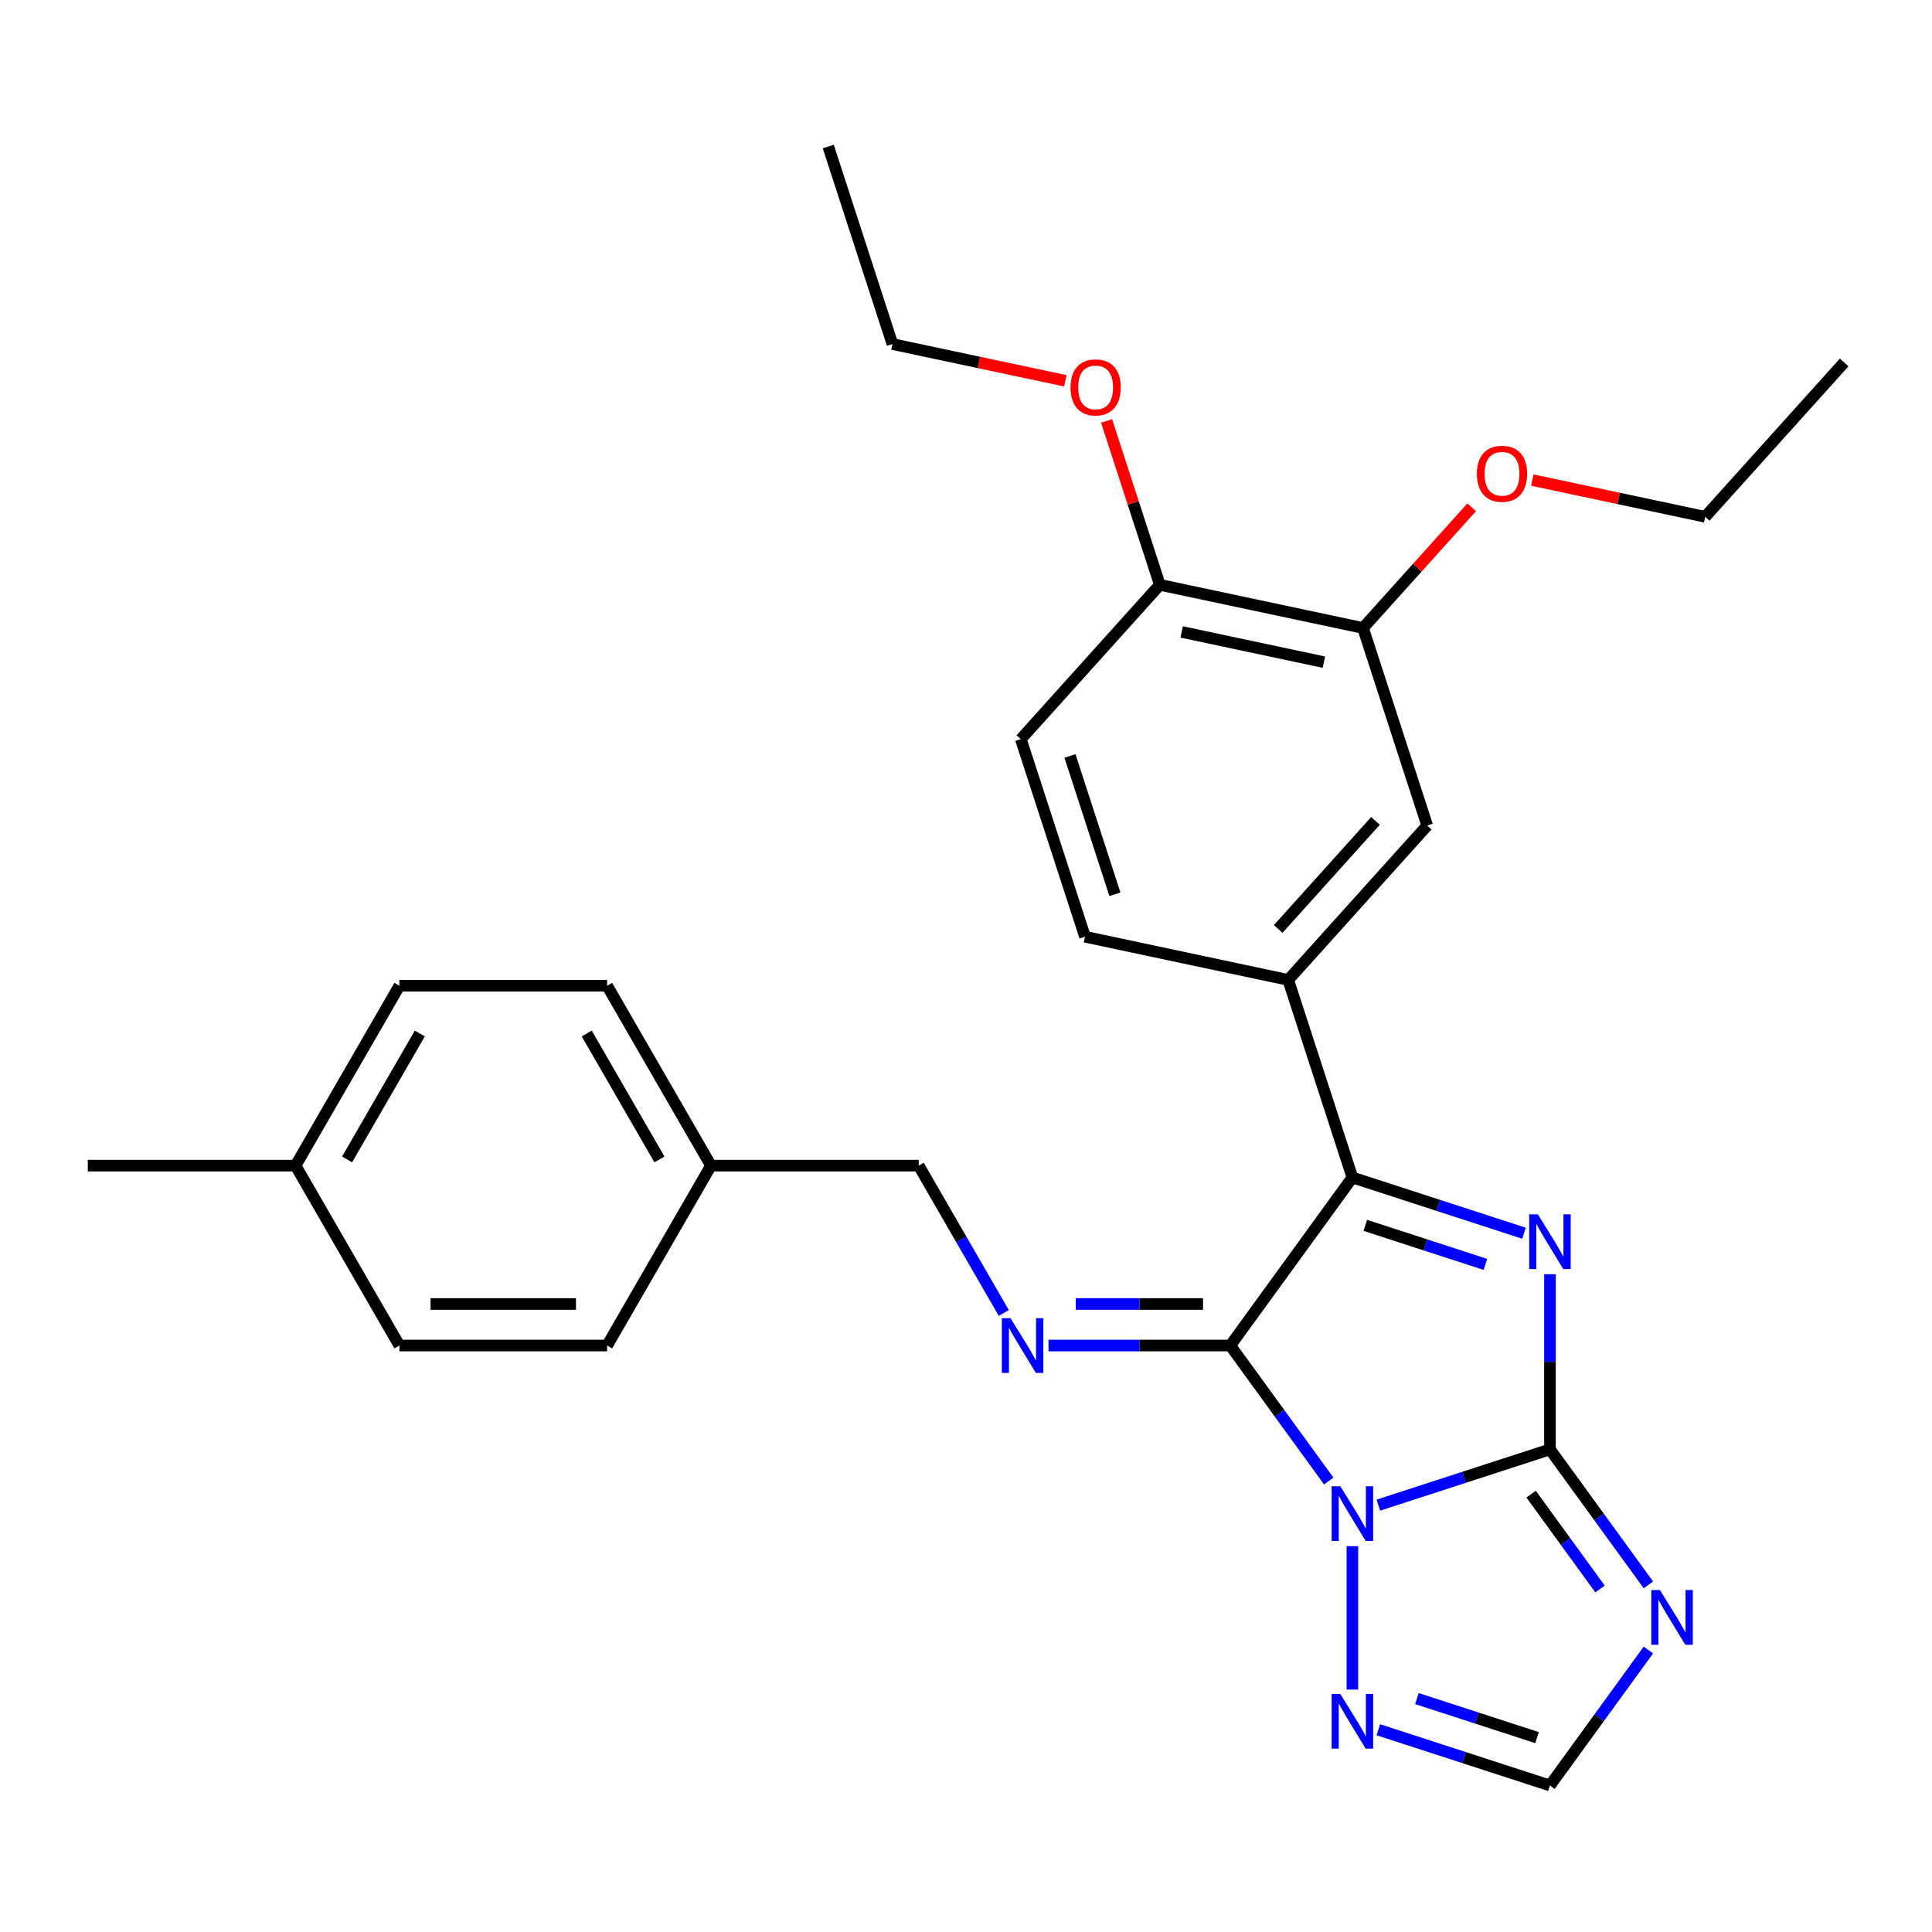 <?xml version='1.0' encoding='iso-8859-1'?>
<svg version='1.1' baseProfile='full'
              xmlns='http://www.w3.org/2000/svg'
                      xmlns:rdkit='http://www.rdkit.org/xml'
                      xmlns:xlink='http://www.w3.org/1999/xlink'
                  xml:space='preserve'
width='1000px' height='1000px' viewBox='0 0 1000 1000'>
<!-- END OF HEADER -->
<rect style='opacity:1.0;fill:#FFFFFF;stroke:none' width='1000' height='1000' x='0' y='0'> </rect>
<path class='bond-0' d='M 713.425,779.064 L 757.839,764.633' style='fill:none;fill-rule:evenodd;stroke:#0000FF;stroke-width:6px;stroke-linecap:butt;stroke-linejoin:miter;stroke-opacity:1' />
<path class='bond-0' d='M 757.839,764.633 L 802.253,750.203' style='fill:none;fill-rule:evenodd;stroke:#000000;stroke-width:6px;stroke-linecap:butt;stroke-linejoin:miter;stroke-opacity:1' />
<path class='bond-1' d='M 687.757,766.579 L 662.278,731.512' style='fill:none;fill-rule:evenodd;stroke:#0000FF;stroke-width:6px;stroke-linecap:butt;stroke-linejoin:miter;stroke-opacity:1' />
<path class='bond-1' d='M 662.278,731.512 L 636.8,696.444' style='fill:none;fill-rule:evenodd;stroke:#000000;stroke-width:6px;stroke-linecap:butt;stroke-linejoin:miter;stroke-opacity:1' />
<path class='bond-6' d='M 699.997,800.275 L 699.997,874.518' style='fill:none;fill-rule:evenodd;stroke:#0000FF;stroke-width:6px;stroke-linecap:butt;stroke-linejoin:miter;stroke-opacity:1' />
<path class='bond-2' d='M 802.253,750.203 L 802.253,704.868' style='fill:none;fill-rule:evenodd;stroke:#000000;stroke-width:6px;stroke-linecap:butt;stroke-linejoin:miter;stroke-opacity:1' />
<path class='bond-2' d='M 802.253,704.868 L 802.253,659.533' style='fill:none;fill-rule:evenodd;stroke:#0000FF;stroke-width:6px;stroke-linecap:butt;stroke-linejoin:miter;stroke-opacity:1' />
<path class='bond-4' d='M 802.253,750.203 L 827.731,785.27' style='fill:none;fill-rule:evenodd;stroke:#000000;stroke-width:6px;stroke-linecap:butt;stroke-linejoin:miter;stroke-opacity:1' />
<path class='bond-4' d='M 827.731,785.27 L 853.209,820.338' style='fill:none;fill-rule:evenodd;stroke:#0000FF;stroke-width:6px;stroke-linecap:butt;stroke-linejoin:miter;stroke-opacity:1' />
<path class='bond-4' d='M 792.499,773.362 L 810.334,797.91' style='fill:none;fill-rule:evenodd;stroke:#000000;stroke-width:6px;stroke-linecap:butt;stroke-linejoin:miter;stroke-opacity:1' />
<path class='bond-4' d='M 810.334,797.91 L 828.169,822.457' style='fill:none;fill-rule:evenodd;stroke:#0000FF;stroke-width:6px;stroke-linecap:butt;stroke-linejoin:miter;stroke-opacity:1' />
<path class='bond-3' d='M 636.8,696.444 L 699.997,609.46' style='fill:none;fill-rule:evenodd;stroke:#000000;stroke-width:6px;stroke-linecap:butt;stroke-linejoin:miter;stroke-opacity:1' />
<path class='bond-5' d='M 636.8,696.444 L 589.756,696.444' style='fill:none;fill-rule:evenodd;stroke:#000000;stroke-width:6px;stroke-linecap:butt;stroke-linejoin:miter;stroke-opacity:1' />
<path class='bond-5' d='M 589.756,696.444 L 542.711,696.444' style='fill:none;fill-rule:evenodd;stroke:#0000FF;stroke-width:6px;stroke-linecap:butt;stroke-linejoin:miter;stroke-opacity:1' />
<path class='bond-5' d='M 622.687,674.94 L 589.756,674.94' style='fill:none;fill-rule:evenodd;stroke:#000000;stroke-width:6px;stroke-linecap:butt;stroke-linejoin:miter;stroke-opacity:1' />
<path class='bond-5' d='M 589.756,674.94 L 556.824,674.94' style='fill:none;fill-rule:evenodd;stroke:#0000FF;stroke-width:6px;stroke-linecap:butt;stroke-linejoin:miter;stroke-opacity:1' />
<path class='bond-29' d='M 788.825,638.322 L 744.411,623.891' style='fill:none;fill-rule:evenodd;stroke:#0000FF;stroke-width:6px;stroke-linecap:butt;stroke-linejoin:miter;stroke-opacity:1' />
<path class='bond-29' d='M 744.411,623.891 L 699.997,609.46' style='fill:none;fill-rule:evenodd;stroke:#000000;stroke-width:6px;stroke-linecap:butt;stroke-linejoin:miter;stroke-opacity:1' />
<path class='bond-29' d='M 768.856,654.444 L 737.766,644.342' style='fill:none;fill-rule:evenodd;stroke:#0000FF;stroke-width:6px;stroke-linecap:butt;stroke-linejoin:miter;stroke-opacity:1' />
<path class='bond-29' d='M 737.766,644.342 L 706.677,634.241' style='fill:none;fill-rule:evenodd;stroke:#000000;stroke-width:6px;stroke-linecap:butt;stroke-linejoin:miter;stroke-opacity:1' />
<path class='bond-7' d='M 699.997,609.46 L 666.773,507.205' style='fill:none;fill-rule:evenodd;stroke:#000000;stroke-width:6px;stroke-linecap:butt;stroke-linejoin:miter;stroke-opacity:1' />
<path class='bond-28' d='M 853.209,854.034 L 827.731,889.102' style='fill:none;fill-rule:evenodd;stroke:#0000FF;stroke-width:6px;stroke-linecap:butt;stroke-linejoin:miter;stroke-opacity:1' />
<path class='bond-28' d='M 827.731,889.102 L 802.253,924.169' style='fill:none;fill-rule:evenodd;stroke:#000000;stroke-width:6px;stroke-linecap:butt;stroke-linejoin:miter;stroke-opacity:1' />
<path class='bond-13' d='M 519.556,679.596 L 497.54,641.463' style='fill:none;fill-rule:evenodd;stroke:#0000FF;stroke-width:6px;stroke-linecap:butt;stroke-linejoin:miter;stroke-opacity:1' />
<path class='bond-13' d='M 497.54,641.463 L 475.524,603.331' style='fill:none;fill-rule:evenodd;stroke:#000000;stroke-width:6px;stroke-linecap:butt;stroke-linejoin:miter;stroke-opacity:1' />
<path class='bond-8' d='M 713.425,895.308 L 757.839,909.738' style='fill:none;fill-rule:evenodd;stroke:#0000FF;stroke-width:6px;stroke-linecap:butt;stroke-linejoin:miter;stroke-opacity:1' />
<path class='bond-8' d='M 757.839,909.738 L 802.253,924.169' style='fill:none;fill-rule:evenodd;stroke:#000000;stroke-width:6px;stroke-linecap:butt;stroke-linejoin:miter;stroke-opacity:1' />
<path class='bond-8' d='M 733.394,879.186 L 764.484,889.287' style='fill:none;fill-rule:evenodd;stroke:#0000FF;stroke-width:6px;stroke-linecap:butt;stroke-linejoin:miter;stroke-opacity:1' />
<path class='bond-8' d='M 764.484,889.287 L 795.573,899.389' style='fill:none;fill-rule:evenodd;stroke:#000000;stroke-width:6px;stroke-linecap:butt;stroke-linejoin:miter;stroke-opacity:1' />
<path class='bond-9' d='M 666.773,507.205 L 738.716,427.304' style='fill:none;fill-rule:evenodd;stroke:#000000;stroke-width:6px;stroke-linecap:butt;stroke-linejoin:miter;stroke-opacity:1' />
<path class='bond-9' d='M 661.584,480.832 L 711.944,424.901' style='fill:none;fill-rule:evenodd;stroke:#000000;stroke-width:6px;stroke-linecap:butt;stroke-linejoin:miter;stroke-opacity:1' />
<path class='bond-12' d='M 666.773,507.205 L 561.605,484.851' style='fill:none;fill-rule:evenodd;stroke:#000000;stroke-width:6px;stroke-linecap:butt;stroke-linejoin:miter;stroke-opacity:1' />
<path class='bond-10' d='M 738.716,427.304 L 705.491,325.049' style='fill:none;fill-rule:evenodd;stroke:#000000;stroke-width:6px;stroke-linecap:butt;stroke-linejoin:miter;stroke-opacity:1' />
<path class='bond-16' d='M 705.491,325.049 L 733.619,293.81' style='fill:none;fill-rule:evenodd;stroke:#000000;stroke-width:6px;stroke-linecap:butt;stroke-linejoin:miter;stroke-opacity:1' />
<path class='bond-16' d='M 733.619,293.81 L 761.746,262.571' style='fill:none;fill-rule:evenodd;stroke:#FF0000;stroke-width:6px;stroke-linecap:butt;stroke-linejoin:miter;stroke-opacity:1' />
<path class='bond-31' d='M 705.491,325.049 L 600.323,302.695' style='fill:none;fill-rule:evenodd;stroke:#000000;stroke-width:6px;stroke-linecap:butt;stroke-linejoin:miter;stroke-opacity:1' />
<path class='bond-31' d='M 685.245,342.73 L 611.628,327.082' style='fill:none;fill-rule:evenodd;stroke:#000000;stroke-width:6px;stroke-linecap:butt;stroke-linejoin:miter;stroke-opacity:1' />
<path class='bond-11' d='M 600.323,302.695 L 528.38,382.596' style='fill:none;fill-rule:evenodd;stroke:#000000;stroke-width:6px;stroke-linecap:butt;stroke-linejoin:miter;stroke-opacity:1' />
<path class='bond-20' d='M 600.323,302.695 L 586.546,260.291' style='fill:none;fill-rule:evenodd;stroke:#000000;stroke-width:6px;stroke-linecap:butt;stroke-linejoin:miter;stroke-opacity:1' />
<path class='bond-20' d='M 586.546,260.291 L 572.768,217.888' style='fill:none;fill-rule:evenodd;stroke:#FF0000;stroke-width:6px;stroke-linecap:butt;stroke-linejoin:miter;stroke-opacity:1' />
<path class='bond-14' d='M 561.605,484.851 L 528.38,382.596' style='fill:none;fill-rule:evenodd;stroke:#000000;stroke-width:6px;stroke-linecap:butt;stroke-linejoin:miter;stroke-opacity:1' />
<path class='bond-14' d='M 577.072,462.868 L 553.815,391.289' style='fill:none;fill-rule:evenodd;stroke:#000000;stroke-width:6px;stroke-linecap:butt;stroke-linejoin:miter;stroke-opacity:1' />
<path class='bond-15' d='M 475.524,603.331 L 368.007,603.331' style='fill:none;fill-rule:evenodd;stroke:#000000;stroke-width:6px;stroke-linecap:butt;stroke-linejoin:miter;stroke-opacity:1' />
<path class='bond-18' d='M 368.007,603.331 L 314.248,696.444' style='fill:none;fill-rule:evenodd;stroke:#000000;stroke-width:6px;stroke-linecap:butt;stroke-linejoin:miter;stroke-opacity:1' />
<path class='bond-19' d='M 368.007,603.331 L 314.248,510.218' style='fill:none;fill-rule:evenodd;stroke:#000000;stroke-width:6px;stroke-linecap:butt;stroke-linejoin:miter;stroke-opacity:1' />
<path class='bond-19' d='M 341.32,600.116 L 303.689,534.937' style='fill:none;fill-rule:evenodd;stroke:#000000;stroke-width:6px;stroke-linecap:butt;stroke-linejoin:miter;stroke-opacity:1' />
<path class='bond-23' d='M 793.122,248.483 L 837.862,257.993' style='fill:none;fill-rule:evenodd;stroke:#FF0000;stroke-width:6px;stroke-linecap:butt;stroke-linejoin:miter;stroke-opacity:1' />
<path class='bond-23' d='M 837.862,257.993 L 882.602,267.502' style='fill:none;fill-rule:evenodd;stroke:#000000;stroke-width:6px;stroke-linecap:butt;stroke-linejoin:miter;stroke-opacity:1' />
<path class='bond-17' d='M 152.972,603.331 L 206.731,510.218' style='fill:none;fill-rule:evenodd;stroke:#000000;stroke-width:6px;stroke-linecap:butt;stroke-linejoin:miter;stroke-opacity:1' />
<path class='bond-17' d='M 179.658,600.116 L 217.289,534.937' style='fill:none;fill-rule:evenodd;stroke:#000000;stroke-width:6px;stroke-linecap:butt;stroke-linejoin:miter;stroke-opacity:1' />
<path class='bond-25' d='M 152.972,603.331 L 45.455,603.331' style='fill:none;fill-rule:evenodd;stroke:#000000;stroke-width:6px;stroke-linecap:butt;stroke-linejoin:miter;stroke-opacity:1' />
<path class='bond-30' d='M 152.972,603.331 L 206.731,696.444' style='fill:none;fill-rule:evenodd;stroke:#000000;stroke-width:6px;stroke-linecap:butt;stroke-linejoin:miter;stroke-opacity:1' />
<path class='bond-21' d='M 314.248,696.444 L 206.731,696.444' style='fill:none;fill-rule:evenodd;stroke:#000000;stroke-width:6px;stroke-linecap:butt;stroke-linejoin:miter;stroke-opacity:1' />
<path class='bond-21' d='M 298.12,674.94 L 222.858,674.94' style='fill:none;fill-rule:evenodd;stroke:#000000;stroke-width:6px;stroke-linecap:butt;stroke-linejoin:miter;stroke-opacity:1' />
<path class='bond-22' d='M 314.248,510.218 L 206.731,510.218' style='fill:none;fill-rule:evenodd;stroke:#000000;stroke-width:6px;stroke-linecap:butt;stroke-linejoin:miter;stroke-opacity:1' />
<path class='bond-24' d='M 551.411,197.105 L 506.671,187.596' style='fill:none;fill-rule:evenodd;stroke:#FF0000;stroke-width:6px;stroke-linecap:butt;stroke-linejoin:miter;stroke-opacity:1' />
<path class='bond-24' d='M 506.671,187.596 L 461.931,178.086' style='fill:none;fill-rule:evenodd;stroke:#000000;stroke-width:6px;stroke-linecap:butt;stroke-linejoin:miter;stroke-opacity:1' />
<path class='bond-26' d='M 882.602,267.502 L 954.545,187.601' style='fill:none;fill-rule:evenodd;stroke:#000000;stroke-width:6px;stroke-linecap:butt;stroke-linejoin:miter;stroke-opacity:1' />
<path class='bond-27' d='M 461.931,178.086 L 428.706,75.831' style='fill:none;fill-rule:evenodd;stroke:#000000;stroke-width:6px;stroke-linecap:butt;stroke-linejoin:miter;stroke-opacity:1' />
<path  class='atom-0' d='M 693.737 769.267
L 703.017 784.267
Q 703.937 785.747, 705.417 788.427
Q 706.897 791.107, 706.977 791.267
L 706.977 769.267
L 710.737 769.267
L 710.737 797.587
L 706.857 797.587
L 696.897 781.187
Q 695.737 779.267, 694.497 777.067
Q 693.297 774.867, 692.937 774.187
L 692.937 797.587
L 689.257 797.587
L 689.257 769.267
L 693.737 769.267
' fill='#0000FF'/>
<path  class='atom-3' d='M 795.993 628.525
L 805.273 643.525
Q 806.193 645.005, 807.673 647.685
Q 809.153 650.365, 809.233 650.525
L 809.233 628.525
L 812.993 628.525
L 812.993 656.845
L 809.113 656.845
L 799.153 640.445
Q 797.993 638.525, 796.753 636.325
Q 795.553 634.125, 795.193 633.445
L 795.193 656.845
L 791.513 656.845
L 791.513 628.525
L 795.993 628.525
' fill='#0000FF'/>
<path  class='atom-5' d='M 859.19 823.026
L 868.47 838.026
Q 869.39 839.506, 870.87 842.186
Q 872.35 844.866, 872.43 845.026
L 872.43 823.026
L 876.19 823.026
L 876.19 851.346
L 872.31 851.346
L 862.35 834.946
Q 861.19 833.026, 859.95 830.826
Q 858.75 828.626, 858.39 827.946
L 858.39 851.346
L 854.71 851.346
L 854.71 823.026
L 859.19 823.026
' fill='#0000FF'/>
<path  class='atom-6' d='M 523.023 682.284
L 532.303 697.284
Q 533.223 698.764, 534.703 701.444
Q 536.183 704.124, 536.263 704.284
L 536.263 682.284
L 540.023 682.284
L 540.023 710.604
L 536.143 710.604
L 526.183 694.204
Q 525.023 692.284, 523.783 690.084
Q 522.583 687.884, 522.223 687.204
L 522.223 710.604
L 518.543 710.604
L 518.543 682.284
L 523.023 682.284
' fill='#0000FF'/>
<path  class='atom-7' d='M 693.737 876.785
L 703.017 891.785
Q 703.937 893.265, 705.417 895.945
Q 706.897 898.625, 706.977 898.785
L 706.977 876.785
L 710.737 876.785
L 710.737 905.105
L 706.857 905.105
L 696.897 888.705
Q 695.737 886.785, 694.497 884.585
Q 693.297 882.385, 692.937 881.705
L 692.937 905.105
L 689.257 905.105
L 689.257 876.785
L 693.737 876.785
' fill='#0000FF'/>
<path  class='atom-17' d='M 764.434 245.228
Q 764.434 238.428, 767.794 234.628
Q 771.154 230.828, 777.434 230.828
Q 783.714 230.828, 787.074 234.628
Q 790.434 238.428, 790.434 245.228
Q 790.434 252.108, 787.034 256.028
Q 783.634 259.908, 777.434 259.908
Q 771.194 259.908, 767.794 256.028
Q 764.434 252.148, 764.434 245.228
M 777.434 256.708
Q 781.754 256.708, 784.074 253.828
Q 786.434 250.908, 786.434 245.228
Q 786.434 239.668, 784.074 236.868
Q 781.754 234.028, 777.434 234.028
Q 773.114 234.028, 770.754 236.828
Q 768.434 239.628, 768.434 245.228
Q 768.434 250.948, 770.754 253.828
Q 773.114 256.708, 777.434 256.708
' fill='#FF0000'/>
<path  class='atom-21' d='M 554.099 200.52
Q 554.099 193.72, 557.459 189.92
Q 560.819 186.12, 567.099 186.12
Q 573.379 186.12, 576.739 189.92
Q 580.099 193.72, 580.099 200.52
Q 580.099 207.4, 576.699 211.32
Q 573.299 215.2, 567.099 215.2
Q 560.859 215.2, 557.459 211.32
Q 554.099 207.44, 554.099 200.52
M 567.099 212
Q 571.419 212, 573.739 209.12
Q 576.099 206.2, 576.099 200.52
Q 576.099 194.96, 573.739 192.16
Q 571.419 189.32, 567.099 189.32
Q 562.779 189.32, 560.419 192.12
Q 558.099 194.92, 558.099 200.52
Q 558.099 206.24, 560.419 209.12
Q 562.779 212, 567.099 212
' fill='#FF0000'/>
</svg>
